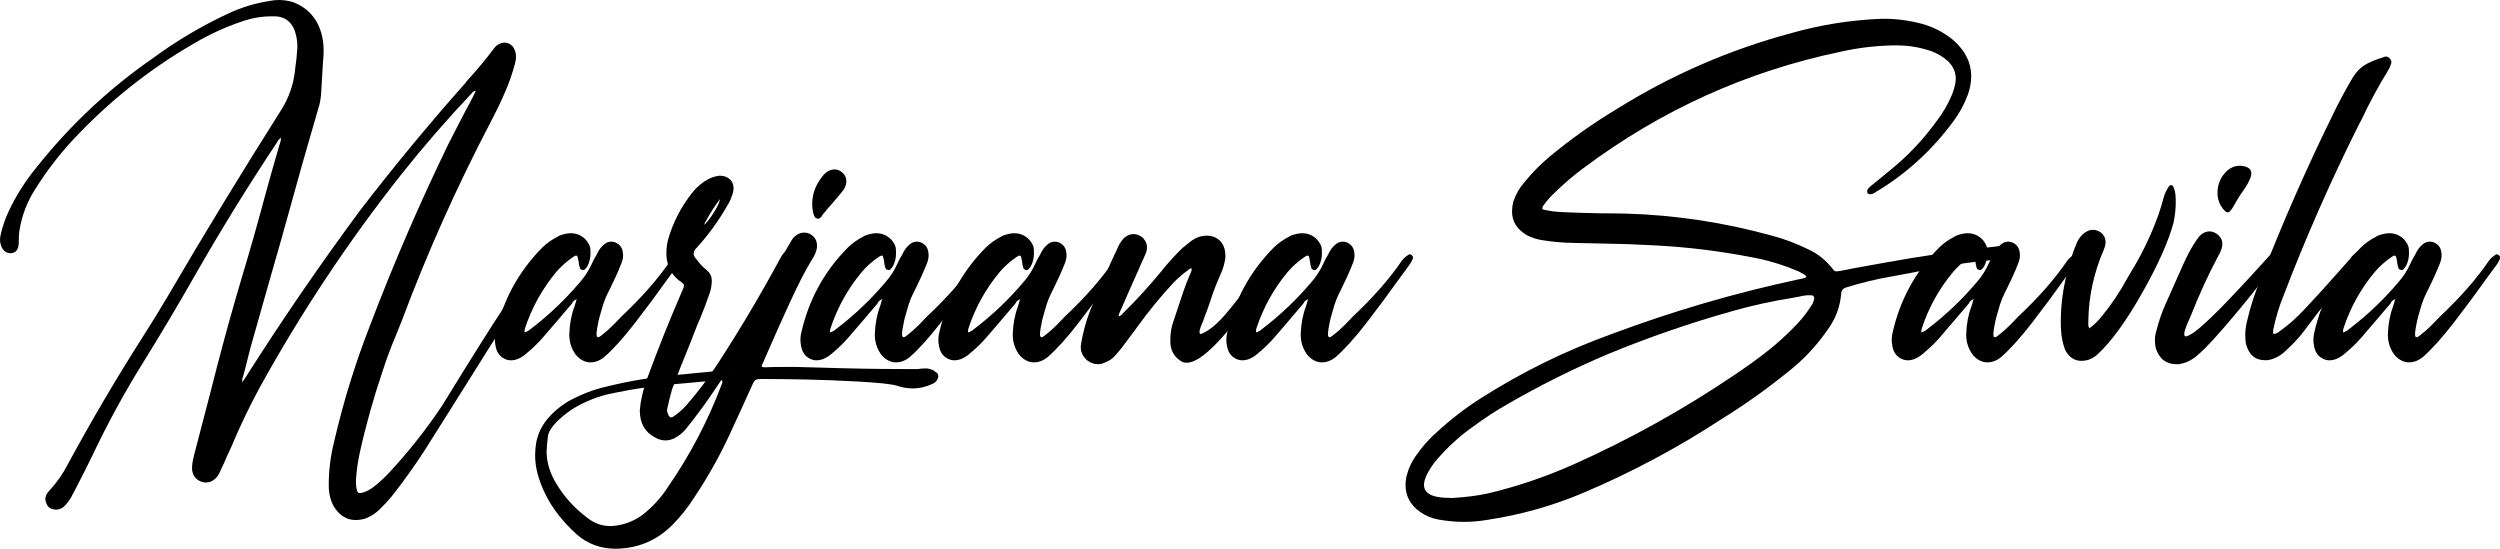<?xml version="1.0" encoding="UTF-8"?> <svg xmlns="http://www.w3.org/2000/svg" id="Layer_2" data-name="Layer 2" viewBox="0 0 905.9 198.84"><g id="Layer_1-2" data-name="Layer 1"><g><path d="M101.83,49.87c-.59.44-1.02.91-1.32,1.42l-.22.44c-10.45,15.71-20.39,31.83-29.81,48.34-5.92,10.38-12.02,20.65-18.31,30.8-6.94,11.11-13.23,22.62-18.85,34.53-1.83,3.73-3.69,7.42-5.59,11.07-.44.8-.88,1.64-1.32,2.52-.66,1.39-1.5,2.67-2.52,3.84-.95,1.17-2.16,1.79-3.62,1.86-1.46-.07-2.47-.55-3.01-1.42-.55-.88-.82-1.68-.82-2.41,0-.59.15-1.17.44-1.75.29-.51.66-.99,1.1-1.43,2.63-2.85,4.82-5.99,6.58-9.43,8.55-15.78,17.65-31.24,27.29-46.37,3-4.68,5.92-9.43,8.77-14.25,13.37-22.87,27.15-45.49,41.32-67.85,2.7-4.31,4.35-8.99,4.93-14.03.07-.36.11-.69.11-.99.36-2.48.62-5,.77-7.56v-.55c0-1.97-.37-3.95-1.1-5.92-1.32-3.07-3.62-4.68-6.91-4.82h-1.21c-3.65,0-7.27.62-10.85,1.86-6.07,2.05-11.88,4.71-17.43,8-16.44,9.5-31.2,21.3-44.28,35.4-4.82,5.26-9.17,10.96-13.04,17.1-3.07,4.68-5.04,9.83-5.92,15.46-.15,1.17-.22,2.3-.22,3.4v.99c-.07,2.12-.91,3.33-2.52,3.62h-.55c-.58,0-1.13-.15-1.64-.44-.73-.51-1.28-1.21-1.64-2.08-.29-.8-.44-1.61-.44-2.41,0-.37.04-.77.11-1.21.66-3.07,1.64-6.03,2.96-8.88,2.7-5.77,6.1-11.14,10.19-16.11,12.2-15.35,26.27-28.53,42.2-39.57,8.55-6.28,17.61-11.65,27.18-16.11,4.82-2.26,9.87-3.8,15.13-4.6,1.1-.22,2.19-.33,3.29-.33,1.75,0,3.47.26,5.15.77,5.63,2.19,9.13,6.32,10.52,12.39.36,1.75.55,3.55.55,5.37,0,.88-.04,1.79-.11,2.74,0,.22-.04.48-.11.77l-.66,11.18c-.07,1.61-.29,3.18-.66,4.71l-2.85,9.87c-2.34,7.97-4.6,15.97-6.8,24-2.7,9.87-5.48,19.69-8.33,29.49l-7.02,24.77c-.66,2.63-1.32,5.23-1.97,7.78-.29.95-.55,1.9-.77,2.85-.07.07-.11.15-.11.22-.07.22-.11.42-.11.6v1.04c.15-.29.29-.51.44-.66l.88-1.32c13.08-20.61,26.89-40.74,41.43-60.4,12.2-15.86,24.95-31.28,38.25-46.26.22-.36.47-.69.77-.99,3.36-3.65,6.54-7.49,9.54-11.51.73-.95,1.68-1.57,2.85-1.86.29-.07.58-.11.88-.11.8,0,1.57.26,2.3.77.88.66,1.46,1.68,1.75,3.07.07.44.11.84.11,1.21,0,.8-.11,1.61-.33,2.41-1.02,3.87-2.34,7.6-3.95,11.18-1.53,3.51-3.22,6.98-5.04,10.41-12.13,23.17-22.8,47.02-32.01,71.58-.81,2.05-1.61,4.06-2.41,6.03-1.68,3.95-3.18,7.97-4.49,12.06-3.36,9.87-6.18,19.91-8.44,30.14-.66,3.14-1.1,6.29-1.32,9.43v.88c0,.95.07,1.83.22,2.63.15.66.33,1.06.55,1.21.22.15.44.22.66.22s.47-.04.77-.11c1.39-.37,2.67-.99,3.84-1.86,2.12-1.61,4.09-3.4,5.92-5.37,7.02-7.53,13.41-15.6,19.18-24.22,10.38-16.88,17.56-28.32,21.54-34.31,3.98-5.99,6.48-9.87,7.51-11.62.66-1.02,1.28-2.08,1.86-3.18,1.02-1.53,2.15-2.96,3.4-4.27.15-.22.29-.4.44-.55.44-.58,1.02-.91,1.75-.99.73,0,1.28.33,1.64.99.07.22.11.44.11.66,0,.37-.15.7-.44.99-1.39,1.46-2.56,3.07-3.51,4.82-.07.15-.18.33-.33.55l-12.82,19.51c-1.24,1.97-2.52,3.98-3.84,6.03-2.92,4.68-5.88,9.39-8.88,14.14-4.75,7.6-9.54,15.2-14.36,22.8-3.8,5.92-7.89,11.65-12.28,17.21-1.32,1.61-2.74,3.14-4.27,4.6-1.53,1.53-3.29,2.67-5.26,3.4-1.24.37-2.41.55-3.51.55-3.29,0-5.96-1.68-8-5.04-1.17-2.27-1.75-4.71-1.75-7.34v-.44c0-5.26.66-10.48,1.97-15.67,3.29-14.25,7.6-28.21,12.93-41.87,8.55-22.51,18.09-44.57,28.61-66.21,1.9-3.65,3.8-7.34,5.7-11.07,1.02-1.83,2.01-3.69,2.96-5.59l.77-1.53c.07-.22.18-.47.33-.77-.37,0-.66.09-.88.27-.22.18-.4.38-.55.6-.07.15-.18.26-.33.33-8.77,9.28-17.14,18.93-25.1,28.94-19.37,24.48-36.61,50.46-51.74,77.93-3.65,6.8-6.98,13.77-9.97,20.94-.88,1.83-1.72,3.69-2.52,5.59-.51,1.17-1.06,2.34-1.64,3.51-.37.88-.84,1.61-1.42,2.19-1.1,1.1-2.3,1.64-3.62,1.64-.59,0-1.17-.11-1.75-.33-2.05-.8-3.14-2.34-3.29-4.6,0-1.53.22-3.07.66-4.6v-.11l2.85-10.96c1.9-7.16,3.76-14.36,5.59-21.59,2.85-10.96,5.88-21.85,9.1-32.66,2.78-9.21,5.41-18.45,7.89-27.73,1.83-6.72,3.73-13.44,5.7-20.17.07-.07.11-.18.11-.33.22-.51.33-1.13.33-1.86Z"></path><path d="M209.03,108.3c-.73.37-1.24.77-1.53,1.21l-.22.44c-1.46,1.68-2.92,3.4-4.38,5.15-1.97,2.27-3.95,4.57-5.92,6.91-1.83,2.12-3.8,4.06-5.92,5.81-1.02.95-2.12,1.68-3.29,2.19-.88.37-1.75.55-2.63.55s-1.72-.22-2.52-.66c-1.53-.8-2.52-2.15-2.96-4.06-.22-.95-.33-1.86-.33-2.74s.11-1.75.33-2.63c2.7-11.91,8.33-22.18,16.88-30.8,1.68-1.61,3.54-2.92,5.59-3.95.29-.22.58-.36.88-.44,1.39-.51,2.67-.77,3.84-.77,2.12,0,3.95.81,5.48,2.41,1.02,1.24,1.55,2.34,1.59,3.29.04.95.05,1.5.05,1.64,0,1.61-.37,3.14-1.1,4.6-.07,0-.11.04-.11.11-.07.15-.15.26-.22.33-.22.29-.42.53-.6.71-.18.18-.38.27-.6.27-.15,0-.29-.04-.44-.11-.37-.07-.6-.24-.71-.49-.11-.26-.2-.57-.27-.93,0-.15-.04-.29-.11-.44-.07-.73-.18-1.42-.33-2.08-.15-.73-.29-1.11-.44-1.15-.15-.04-.26-.06-.33-.06-.22,0-.59.18-1.1.55-2.27,1.53-4.27,3.33-6.03,5.37-5.12,6.14-8.91,13.01-11.4,20.61v.22c-.07.15-.11.29-.11.44v.22c0,.15.04.29.11.44.8-.29,1.53-.73,2.19-1.32.15-.15.29-.26.44-.33,6.36-4.89,12.13-10.41,17.32-16.55,1.75-1.97,3.18-4.17,4.27-6.58.51-1.17,1.13-2.34,1.86-3.51l.44-.88c.51-.95,1.13-1.75,1.86-2.41.88-.88,1.86-1.32,2.96-1.32.44,0,.88.07,1.31.22,1.68.66,2.63,1.86,2.85,3.62l.11.99c0,.95-.18,1.9-.55,2.85-.66,1.68-1.35,3.33-2.08,4.93-.88,1.83-1.57,3.29-2.08,4.38-.66,1.24-1.24,2.47-1.75,3.67-.51,1.21-1.06,2.9-1.64,5.1-.59,1.9-1.02,3.8-1.32,5.7l-.22,1.75v.22c0,.81.18,1.21.55,1.21.29,0,.66-.18,1.1-.55,1.53-1.17,3-2.45,4.38-3.84,1.02-1.1,2.05-2.15,3.07-3.18,7.38-6.94,13.3-13.7,17.76-20.28.58-.73,1.28-1.35,2.08-1.86.22-.22.44-.33.66-.33.29,0,.55.11.77.33.29.22.44.51.44.88,0,.15-.04.33-.11.55-.37.88-.84,1.68-1.43,2.41-1.1,1.46-2.3,3.11-3.62,4.93-3.58,5.04-7.47,10.29-11.67,15.73-4.2,5.44-7.98,9.63-11.35,12.55-1.53,1.17-3.07,1.75-4.6,1.75h-.77c-1.9-.22-3.55-1.21-4.93-2.96-1.46-2.12-2.19-4.46-2.19-7.02v-.33c.15-3.73.77-7.02,1.86-9.87.15-.51.29-.99.44-1.42.07-.15.11-.33.11-.55.07-.22.18-.51.33-.88Z"></path><path d="M231.83,148.74c.29-3.58,1.13-7.31,2.52-11.18,4.09-11.18,8.51-22.21,13.26-33.1.15-.36.22-.66.22-.88v-.22c0-.29-.26-.62-.77-.99-3.58-2.41-5.44-5.77-5.59-10.08v-.66c0-1.97.29-3.87.88-5.7,1.68-5.48,4.24-10.49,7.67-15.02,1.75-2.48,3.91-4.46,6.47-5.92,1.24-.66,2.59-1.1,4.06-1.32h.33c1.53,0,2.78.48,3.73,1.42.8.81,1.21,1.86,1.21,3.18,0,.29-.04.62-.11.99-.44,1.97-1.21,3.8-2.3,5.48-3.07,5.33-6.65,10.27-10.74,14.8-.88.8-1.32,1.61-1.32,2.41,0,.66.36,1.35,1.1,2.08.29.37.55.7.77.99.8,1.02,1.75,1.97,2.85,2.85,1.17.95,1.79,2.16,1.86,3.62,0,1.53-.22,3-.66,4.38-1.1,3.29-2.3,6.5-3.62,9.65-.59,1.32-1.13,2.63-1.64,3.95-.73,1.83-1.46,3.69-2.19,5.59-2.19,5.26-4.27,10.56-6.25,15.89-.44,1.53-.84,3.07-1.21,4.6-.15.81-.33,1.61-.55,2.41-.07.22-.11.44-.11.66,0,.44.11.88.33,1.31.29.88.7,1.32,1.21,1.32.29,0,.66-.18,1.1-.55,1.61-1.1,3.03-2.34,4.27-3.73,4.09-4.68,7.85-9.65,11.29-14.91,8.18-12.57,15.82-25.43,22.91-38.58l.11-.11c.36-.88.91-1.57,1.64-2.08.36-.22.73-.33,1.1-.33s.69.11.99.33c.51.44.77.91.77,1.42,0,.29-.04.55-.11.77-.07.22-.18.44-.33.66-.07.07-.11.15-.11.22-2.56,4.31-5.19,8.84-7.89,13.59-4.53,8.19-9.3,16.35-14.3,24.5-5.01,8.15-10.18,15.55-15.51,22.2-1.24,1.75-2.85,3.14-4.82,4.17-1.1.51-2.15.77-3.18.77-1.32,0-2.59-.36-3.84-1.1-3.65-1.9-5.48-5.15-5.48-9.76ZM255.29,81.22v.22c.73-.73,1.52-1.7,2.36-2.9.84-1.21,1.57-2.39,2.19-3.56.62-1.17.97-2.12,1.04-2.85-1.9,2.56-3.58,5.19-5.04,7.89-.07.07-.15.18-.22.33-.07.15-.15.29-.22.44-.07.15-.11.29-.11.44Z"></path><path d="M277.1,130c-.22.44-.4.88-.55,1.32-.07.07-.11.15-.11.22-.29.51-.44.88-.44,1.1,0,.07.04.15.11.22.07.15.37.22.88.22h.55c1.75-.07,3.98-.11,6.69-.11h4.49c4.9.15,10.16.29,15.78.44,5.85.15,10.67.24,14.47.27,3.8.04,6.69.05,8.66.05h4.93c.36-.07.69-.11.99-.11.51-.07,1.06-.11,1.64-.11h.77c.95.15,1.83.44,2.63.88.07.07.11.15.11.22.36.15.67.37.93.66.26.29.38.66.38,1.1-.15,1.17-.77,2.05-1.86,2.63-2.49,1.17-4.97,1.75-7.45,1.75-1.9,0-3.8-.33-5.7-.99-1.97-.58-6.54-1.08-13.7-1.48-7.16-.4-13.78-.66-19.84-.77-6.07-.11-10.45-.16-13.15-.16h-3.18c-1.1,0-1.86.55-2.3,1.64l-4.38,9.65c-.88,1.97-1.79,3.95-2.74,5.92-3.95,8.92-8.62,17.43-14.03,25.54-2.34,3.73-5.08,7.16-8.22,10.3-5.63,5.55-12.42,8.37-20.39,8.44-5.33,0-9.97-1.68-13.92-5.04-5.04-4.53-8.84-9.35-11.4-14.47-2.56-5.12-3.84-9.87-3.84-14.25,0-1.46.11-2.89.33-4.27.88-5.77,4.57-10.78,11.07-15.02,4.68-2.7,9.65-4.64,14.91-5.81,8.04-1.97,16.19-3.32,24.44-4.06l15.78-1.53c.51,0,1.06-.04,1.64-.11.44,0,.82-.07,1.15-.22.33-.15.6-.44.82-.88.44-1.02.95-2.08,1.53-3.18,2.85-6.72,6.27-14.16,10.25-22.31,3.98-8.15,7.62-14.96,10.91-20.44.22-.37.44-.69.66-.99,1.24-1.32,2.59-1.97,4.06-1.97.66,0,1.31.15,1.97.44,1.75.95,2.63,2.41,2.63,4.38,0,.37-.04.73-.11,1.1-.29,1.31-.84,2.56-1.64,3.73-2.27,3.65-4.9,8.73-7.89,15.24-3,6.5-5.7,12.53-8.11,18.09-.44.95-.84,1.86-1.21,2.74ZM212.98,187.77c2.48,1.9,5.19,2.85,8.11,2.85.59,0,1.17-.04,1.75-.11,3.66-.44,6.98-1.75,9.98-3.95,3.65-2.85,6.72-6.21,9.21-10.08,8.04-11.62,14.54-24.04,19.51-37.27.07-.22.15-.4.22-.55v-.33c0-.36-.15-.55-.44-.55h-1.42l-4.6.44-9.65.88c-7.75.59-15.46,1.68-23.13,3.29-5.41,1.02-10.48,3-15.24,5.92-5.55,3.87-8.48,7.2-8.77,9.97-.29,2.78-.44,4.53-.44,5.26,0,4.09,1.24,8.11,3.73,12.06,2.85,4.68,6.58,8.73,11.18,12.17ZM294.42,75.74c-.07-.58-.11-1.17-.11-1.75,0-3.65,1.21-6.98,3.62-9.97.66-.95,1.5-1.68,2.52-2.19.66-.29,1.32-.44,1.97-.44.95,0,1.83.33,2.63.99,1.1.88,1.64,1.94,1.64,3.18,0,.37-.04.73-.11,1.1-.29,1.17-.84,2.19-1.64,3.07-.95,1.17-1.94,2.34-2.96,3.51-1.46,1.61-2.85,3.25-4.17,4.93v.11c-.22.29-.44.53-.66.71-.22.18-.44.27-.66.27-.15,0-.29-.04-.44-.11-.37-.07-.64-.26-.82-.55-.18-.29-.31-.62-.38-.99,0-.07-.04-.11-.11-.11-.07-.44-.15-.84-.22-1.21,0-.22-.04-.4-.11-.55Z"></path><path d="M319.74,108.3c-.73.37-1.24.77-1.53,1.21l-.22.44c-1.46,1.68-2.92,3.4-4.38,5.15-1.97,2.27-3.95,4.57-5.92,6.91-1.83,2.12-3.8,4.06-5.92,5.81-1.02.95-2.12,1.68-3.29,2.19-.88.37-1.75.55-2.63.55s-1.72-.22-2.52-.66c-1.53-.8-2.52-2.15-2.96-4.06-.22-.95-.33-1.86-.33-2.74s.11-1.75.33-2.63c2.7-11.91,8.33-22.18,16.88-30.8,1.68-1.61,3.54-2.92,5.59-3.95.29-.22.58-.36.88-.44,1.39-.51,2.67-.77,3.84-.77,2.12,0,3.95.81,5.48,2.41,1.02,1.24,1.55,2.34,1.59,3.29.04.95.05,1.5.05,1.64,0,1.61-.37,3.14-1.1,4.6-.07,0-.11.04-.11.11-.07.15-.15.26-.22.33-.22.29-.42.53-.6.71-.18.18-.38.27-.6.27-.15,0-.29-.04-.44-.11-.37-.07-.6-.24-.71-.49-.11-.26-.2-.57-.27-.93,0-.15-.04-.29-.11-.44-.07-.73-.18-1.42-.33-2.08-.15-.73-.29-1.11-.44-1.15-.15-.04-.26-.06-.33-.06-.22,0-.59.18-1.1.55-2.27,1.53-4.27,3.33-6.03,5.37-5.12,6.14-8.91,13.01-11.4,20.61v.22c-.07.15-.11.29-.11.44v.22c0,.15.04.29.11.44.8-.29,1.53-.73,2.19-1.32.15-.15.29-.26.44-.33,6.36-4.89,12.13-10.41,17.32-16.55,1.75-1.97,3.18-4.17,4.27-6.58.51-1.17,1.13-2.34,1.86-3.51l.44-.88c.51-.95,1.13-1.75,1.86-2.41.88-.88,1.86-1.32,2.96-1.32.44,0,.88.07,1.31.22,1.68.66,2.63,1.86,2.85,3.62l.11.99c0,.95-.18,1.9-.55,2.85-.66,1.68-1.35,3.33-2.08,4.93-.88,1.83-1.57,3.29-2.08,4.38-.66,1.24-1.24,2.47-1.75,3.67-.51,1.21-1.06,2.9-1.64,5.1-.59,1.9-1.02,3.8-1.32,5.7l-.22,1.75v.22c0,.81.18,1.21.55,1.21.29,0,.66-.18,1.1-.55,1.53-1.17,3-2.45,4.38-3.84,1.02-1.1,2.05-2.15,3.07-3.18,7.38-6.94,13.3-13.7,17.76-20.28.58-.73,1.28-1.35,2.08-1.86.22-.22.44-.33.66-.33.29,0,.55.11.77.33.29.22.44.51.44.88,0,.15-.04.33-.11.55-.37.88-.84,1.68-1.43,2.41-1.1,1.46-2.3,3.11-3.62,4.93-3.58,5.04-7.47,10.29-11.67,15.73-4.2,5.44-7.98,9.63-11.35,12.55-1.53,1.17-3.07,1.75-4.6,1.75h-.77c-1.9-.22-3.55-1.21-4.93-2.96-1.46-2.12-2.19-4.46-2.19-7.02v-.33c.15-3.73.77-7.02,1.86-9.87.15-.51.29-.99.44-1.42.07-.15.11-.33.11-.55.07-.22.18-.51.33-.88Z"></path><path d="M369.72,108.3c-.73.37-1.24.77-1.53,1.21l-.22.44c-1.46,1.68-2.92,3.4-4.38,5.15-1.97,2.27-3.95,4.57-5.92,6.91-1.83,2.12-3.8,4.06-5.92,5.81-1.02.95-2.12,1.68-3.29,2.19-.88.37-1.75.55-2.63.55s-1.72-.22-2.52-.66c-1.53-.8-2.52-2.15-2.96-4.06-.22-.95-.33-1.86-.33-2.74s.11-1.75.33-2.63c2.7-11.91,8.33-22.18,16.88-30.8,1.68-1.61,3.54-2.92,5.59-3.95.29-.22.58-.36.88-.44,1.39-.51,2.67-.77,3.84-.77,2.12,0,3.95.81,5.48,2.41,1.02,1.24,1.55,2.34,1.59,3.29.04.95.05,1.5.05,1.64,0,1.61-.37,3.14-1.1,4.6-.07,0-.11.04-.11.11-.07.15-.15.26-.22.33-.22.29-.42.53-.6.71-.18.18-.38.27-.6.27-.15,0-.29-.04-.44-.11-.37-.07-.6-.24-.71-.49-.11-.26-.2-.57-.27-.93,0-.15-.04-.29-.11-.44-.07-.73-.18-1.42-.33-2.08-.15-.73-.29-1.11-.44-1.15-.15-.04-.26-.06-.33-.06-.22,0-.59.18-1.1.55-2.27,1.53-4.27,3.33-6.03,5.37-5.12,6.14-8.91,13.01-11.4,20.61v.22c-.07.15-.11.29-.11.44v.22c0,.15.04.29.11.44.8-.29,1.53-.73,2.19-1.32.15-.15.29-.26.44-.33,6.36-4.89,12.13-10.41,17.32-16.55,1.75-1.97,3.18-4.17,4.27-6.58.51-1.17,1.13-2.34,1.86-3.51l.44-.88c.51-.95,1.13-1.75,1.86-2.41.88-.88,1.86-1.32,2.96-1.32.44,0,.88.07,1.31.22,1.68.66,2.63,1.86,2.85,3.62l.11.99c0,.95-.18,1.9-.55,2.85-.66,1.68-1.35,3.33-2.08,4.93-.88,1.83-1.57,3.29-2.08,4.38-.66,1.24-1.24,2.47-1.75,3.67-.51,1.21-1.06,2.9-1.64,5.1-.59,1.9-1.02,3.8-1.32,5.7l-.22,1.75v.22c0,.81.18,1.21.55,1.21.29,0,.66-.18,1.1-.55,1.53-1.17,3-2.45,4.38-3.84,1.02-1.1,2.05-2.15,3.07-3.18,7.38-6.94,13.3-13.7,17.76-20.28.58-.73,1.28-1.35,2.08-1.86.22-.22.44-.33.66-.33.29,0,.55.11.77.33.29.22.44.51.44.88,0,.15-.04.33-.11.55-.37.88-.84,1.68-1.43,2.41-1.1,1.46-2.3,3.11-3.62,4.93-3.58,5.04-7.47,10.29-11.67,15.73-4.2,5.44-7.98,9.63-11.35,12.55-1.53,1.17-3.07,1.75-4.6,1.75h-.77c-1.9-.22-3.55-1.21-4.93-2.96-1.46-2.12-2.19-4.46-2.19-7.02v-.33c.15-3.73.77-7.02,1.86-9.87.15-.51.29-.99.44-1.42.07-.15.11-.33.11-.55.07-.22.18-.51.33-.88Z"></path><path d="M405.35,114.65c.66-.22,1.13-.55,1.42-.99.15-.07.25-.18.33-.33,4.9-4.82,9.5-9.87,13.81-15.13l.22-.22c.07-.07.11-.15.11-.22,2.26-2.78,4.68-5.41,7.23-7.89.95-.8,1.9-1.57,2.85-2.3,1.02-.8,2.19-1.42,3.51-1.86.88-.22,1.72-.33,2.52-.33,1.68,0,3.14.51,4.38,1.53,1.53,1.39,2.3,3.29,2.3,5.7v.88c-.29,2.05-.88,4.02-1.75,5.92-.88,1.97-1.59,3.69-2.14,5.15-.55,1.46-1.04,2.89-1.48,4.27-.59,1.83-1.42,4.13-2.52,6.91,0,.15-.07.37-.22.66-.29.66-.59,1.39-.88,2.19-.29.81-.42,1.41-.38,1.81.04.4.16.6.38.6s.47-.07.77-.22c2.7-1.24,5.65-3.76,8.82-7.56,3.18-3.8,6.19-7.71,9.04-11.73,2.85-3.95,5.19-6.87,7.02-8.77l.22-.22c.29-.29.55-.49.77-.6.22-.11.4-.16.55-.16.29,0,.58.15.88.44.22.22.33.48.33.77v.22c-.07.37-.22.7-.44.99-.07.07-.11.15-.11.22-1.46,2.7-4.38,7.22-8.77,13.54-4.38,6.32-8.82,11.82-13.32,16.5-4.49,4.68-8.09,7.02-10.8,7.02-.51,0-.99-.07-1.42-.22-2.78-1.46-4.27-3.76-4.49-6.91v-1.43c0-2.41.44-4.75,1.31-7.02.8-2.34,1.46-4.31,1.97-5.92.51-1.61,1.04-3.2,1.59-4.77.55-1.57,1.3-3.49,2.25-5.75l.22-.44c.22-.51.36-1.06.44-1.64l-.33-.11-.66.33-.22.22c-1.97,1.39-3.8,2.96-5.48,4.71-4.75,5.12-9.17,10.52-13.26,16.22-.37.59-.77,1.13-1.21,1.64-1.39,1.9-2.78,3.76-4.17,5.59-.81,1.02-1.64,2.01-2.52,2.96-.88,1.02-1.97,1.79-3.29,2.3-.95.51-1.94.77-2.96.77-1.24,0-2.48-.44-3.73-1.32-1.61-1.39-2.41-3-2.41-4.82,0-.44.04-.88.11-1.32.88-5.04,2.3-9.83,4.27-14.36,2.92-7.09,6.03-14.1,9.32-21.05.51-1.1,1.21-2.08,2.08-2.96,1.1-.88,2.19-1.32,3.29-1.32.95,0,1.9.29,2.85.88,1.39,1.1,2.08,2.41,2.08,3.95,0,.59-.11,1.21-.33,1.86-.59,1.46-1.21,2.85-1.86,4.17-.29.73-.59,1.42-.88,2.08-2.27,5.04-4.49,10.08-6.69,15.13-.07.07-.11.15-.11.22-.22.44-.36.95-.44,1.53Z"></path><path d="M474.07,108.3c-.73.37-1.24.77-1.53,1.21l-.22.44c-1.46,1.68-2.92,3.4-4.38,5.15-1.97,2.27-3.95,4.57-5.92,6.91-1.83,2.12-3.8,4.06-5.92,5.81-1.02.95-2.12,1.68-3.29,2.19-.88.37-1.75.55-2.63.55s-1.72-.22-2.52-.66c-1.53-.8-2.52-2.15-2.96-4.06-.22-.95-.33-1.86-.33-2.74s.11-1.75.33-2.63c2.7-11.91,8.33-22.18,16.88-30.8,1.68-1.61,3.54-2.92,5.59-3.95.29-.22.58-.36.88-.44,1.39-.51,2.67-.77,3.84-.77,2.12,0,3.95.81,5.48,2.41,1.02,1.24,1.55,2.34,1.59,3.29.04.95.05,1.5.05,1.64,0,1.61-.37,3.14-1.1,4.6-.07,0-.11.04-.11.11-.07.15-.15.26-.22.33-.22.29-.42.53-.6.71-.18.18-.38.27-.6.27-.15,0-.29-.04-.44-.11-.37-.07-.6-.24-.71-.49-.11-.26-.2-.57-.27-.93,0-.15-.04-.29-.11-.44-.07-.73-.18-1.42-.33-2.08-.15-.73-.29-1.11-.44-1.15-.15-.04-.26-.06-.33-.06-.22,0-.59.18-1.1.55-2.27,1.53-4.27,3.33-6.03,5.37-5.12,6.14-8.91,13.01-11.4,20.61v.22c-.07.15-.11.29-.11.44v.22c0,.15.04.29.11.44.8-.29,1.53-.73,2.19-1.32.15-.15.29-.26.44-.33,6.36-4.89,12.13-10.41,17.32-16.55,1.75-1.97,3.18-4.17,4.27-6.58.51-1.17,1.13-2.34,1.86-3.51l.44-.88c.51-.95,1.13-1.75,1.86-2.41.88-.88,1.86-1.32,2.96-1.32.44,0,.88.07,1.31.22,1.68.66,2.63,1.86,2.85,3.62l.11.99c0,.95-.18,1.9-.55,2.85-.66,1.68-1.35,3.33-2.08,4.93-.88,1.83-1.57,3.29-2.08,4.38-.66,1.24-1.24,2.47-1.75,3.67-.51,1.21-1.06,2.9-1.64,5.1-.59,1.9-1.02,3.8-1.32,5.7l-.22,1.75v.22c0,.81.18,1.21.55,1.21.29,0,.66-.18,1.1-.55,1.53-1.17,3-2.45,4.38-3.84,1.02-1.1,2.05-2.15,3.07-3.18,7.38-6.94,13.3-13.7,17.76-20.28.58-.73,1.28-1.35,2.08-1.86.22-.22.44-.33.66-.33.29,0,.55.11.77.33.29.22.44.51.44.88,0,.15-.04.33-.11.55-.37.88-.84,1.68-1.43,2.41-1.1,1.46-2.3,3.11-3.62,4.93-3.58,5.04-7.47,10.29-11.67,15.73-4.2,5.44-7.98,9.63-11.35,12.55-1.53,1.17-3.07,1.75-4.6,1.75h-.77c-1.9-.22-3.55-1.21-4.93-2.96-1.46-2.12-2.19-4.46-2.19-7.02v-.33c.15-3.73.77-7.02,1.86-9.87.15-.51.29-.99.44-1.42.07-.15.11-.33.11-.55.07-.22.18-.51.33-.88Z"></path><path d="M653.89,99.53c-.88-.51-1.68-.95-2.41-1.32h-.11c-5.48-2.34-11.11-4.02-16.88-5.04-11.69-2.26-23.42-3.69-35.19-4.27-6.36-.36-12.72-.58-19.07-.66l-10.3-.22c-3.73-.07-7.42-.4-11.07-.99-1.97-.29-3.87-.91-5.7-1.86-3.51-2.12-5.26-4.97-5.26-8.55,0-1.1.15-2.26.44-3.51.95-2.78,2.37-5.22,4.27-7.34,2.7-3.29,5.66-6.28,8.88-8.99,7.74-6.43,15.89-12.2,24.44-17.32,19.8-12.35,40.92-21.52,63.36-27.51,10.59-3,21.45-4.71,32.55-5.15h.77c4.68,0,9.32.62,13.92,1.86,4.02,1.1,7.75,3.03,11.18,5.81,4.38,3.8,6.58,8.19,6.58,13.15,0,2.12-.4,4.35-1.21,6.69-1.32,3.51-3.07,6.72-5.26,9.65-7.82,10.6-17.21,19.15-28.17,25.65l-.11.11c-.51.37-1.1.59-1.75.66h-.22c-.37,0-.66-.15-.88-.44-.07-.22-.11-.44-.11-.66s.04-.4.11-.55c.37-.51.8-.99,1.32-1.42,1.32-1.1,2.67-2.19,4.06-3.29.88-.73,1.72-1.43,2.52-2.08,6.58-5.26,12.39-11.4,17.43-18.41,2.04-2.7,3.76-5.66,5.15-8.88.66-1.53,1.13-3.14,1.42-4.82.07-.44.11-.84.11-1.21,0-2.48-.95-4.64-2.85-6.47-1.83-1.61-3.84-2.81-6.03-3.62-4.09-1.39-8.22-2.08-12.39-2.08h-1.75c-6.36.15-12.61.91-18.74,2.3-33.98,7.09-65,21.12-93.06,42.09-3.58,2.63-6.98,5.52-10.19,8.66-1.68,1.53-3.18,3.22-4.49,5.04-.22.44-.33.77-.33.99v.11c.07.22.4.37.99.44,2.04.44,4.13.7,6.25.77,4.6.22,9.21.37,13.81.44,3.07,0,6.17.04,9.32.11,17.9.51,35.66,3.22,53.27,8.11,4.31,1.17,8.55,2.78,12.71,4.82,3.51,1.61,6.5,4.02,8.99,7.23.29.44.56.68.82.71.26.04.42.06.49.06.29,0,.55-.04.77-.11h.22c1.68-.29,3.36-.62,5.04-.99,2.41-.44,4.86-.88,7.34-1.32,1.02-.15,2.04-.33,3.07-.55,13.96-2.56,27.99-4.6,42.09-6.14h.11c.58-.07,1.17-.11,1.75-.11h.44c.37,0,.66.07.88.22.29.22.55.66.77,1.32.07.22.11.44.11.66s-.04.4-.11.55c-.22.29-.48.55-.77.77h-.11c-1.02.81-2.19,1.28-3.51,1.43-7.82.66-15.53,1.75-23.13,3.29l-15.13,2.85c-5.55.95-11,2.27-16.33,3.95-1.24.37-1.86,1.21-1.86,2.52-.44,4.46-1.9,8.48-4.38,12.06-4.24,6.29-9.28,11.69-15.13,16.22-7.6,6.14-15.53,11.77-23.79,16.88-15.86,10.38-32.48,19.26-49.87,26.64-11.18,4.75-22.76,8.04-34.75,9.86-2.92.51-5.85.77-8.77.77-3.14,0-6.29-.29-9.43-.88-2.34-.44-4.49-1.35-6.47-2.74-3.51-2.49-5.26-5.74-5.26-9.76,0-.95.11-1.97.33-3.07.73-2.92,1.97-5.55,3.73-7.89,2.12-3.07,4.57-5.81,7.34-8.22,4.9-4.53,10.16-8.59,15.78-12.17,14.91-9.5,30.65-17.25,47.24-23.24,22.21-8.33,44.94-14.98,68.18-19.95.58-.07,1.21-.22,1.86-.44.51-.15.77-.29.77-.44,0-.22-.22-.47-.66-.77ZM525.53,180.42h1.1c4.82-.29,9.02-.84,12.61-1.64,10.74-2.56,21.15-6.1,31.24-10.63,20.1-8.99,39.35-19.69,57.77-32.12,3.95-2.63,7.82-5.41,11.62-8.33,4.24-3.29,8.18-6.91,11.84-10.85,1.68-1.83,3.21-3.84,4.6-6.03.44-.58.77-1.28.99-2.08.07-.29.11-.51.11-.66,0-.29-.07-.51-.22-.66-.15-.29-.51-.44-1.1-.44h-.77c-.44,0-.88.04-1.32.11-.59.07-1.17.18-1.75.33-.8.15-1.57.29-2.3.44-7.45,1.17-14.8,2.78-22.03,4.82-15.42,4.31-30.55,9.54-45.38,15.67-12.42,5.26-24.52,11.29-36.28,18.09-4.24,2.41-8.33,5.08-12.28,8-4.9,3.44-9.35,7.49-13.37,12.17-1.46,1.68-2.7,3.58-3.73,5.7-.58,1.32-.88,2.45-.88,3.4,0,2.19,1.5,3.62,4.49,4.27,1.24.22,2.28.35,3.12.38.84.04,1.48.05,1.92.05Z"></path><path d="M715.18,108.3c-.73.37-1.24.77-1.53,1.21l-.22.44c-1.46,1.68-2.92,3.4-4.38,5.15-1.97,2.27-3.95,4.57-5.92,6.91-1.83,2.12-3.8,4.06-5.92,5.81-1.02.95-2.12,1.68-3.29,2.19-.88.37-1.75.55-2.63.55s-1.72-.22-2.52-.66c-1.54-.8-2.52-2.15-2.96-4.06-.22-.95-.33-1.86-.33-2.74s.11-1.75.33-2.63c2.7-11.91,8.33-22.18,16.88-30.8,1.68-1.61,3.54-2.92,5.59-3.95.29-.22.58-.36.88-.44,1.39-.51,2.67-.77,3.84-.77,2.12,0,3.95.81,5.48,2.41,1.02,1.24,1.55,2.34,1.59,3.29.04.95.05,1.5.05,1.64,0,1.61-.37,3.14-1.1,4.6-.07,0-.11.04-.11.11-.07.15-.15.26-.22.33-.22.29-.42.53-.6.71-.18.18-.38.27-.6.27-.15,0-.29-.04-.44-.11-.37-.07-.6-.24-.71-.49-.11-.26-.2-.57-.27-.93,0-.15-.04-.29-.11-.44-.07-.73-.18-1.42-.33-2.08-.15-.73-.29-1.11-.44-1.15-.15-.04-.26-.06-.33-.06-.22,0-.58.18-1.1.55-2.27,1.53-4.28,3.33-6.03,5.37-5.12,6.14-8.92,13.01-11.4,20.61v.22c-.07.15-.11.29-.11.44v.22c0,.15.04.29.11.44.81-.29,1.54-.73,2.19-1.32.15-.15.29-.26.44-.33,6.36-4.89,12.13-10.41,17.32-16.55,1.75-1.97,3.18-4.17,4.27-6.58.51-1.17,1.13-2.34,1.86-3.51l.44-.88c.51-.95,1.13-1.75,1.86-2.41.88-.88,1.86-1.32,2.96-1.32.44,0,.88.07,1.32.22,1.68.66,2.63,1.86,2.85,3.62l.11.99c0,.95-.18,1.9-.55,2.85-.66,1.68-1.35,3.33-2.08,4.93-.88,1.83-1.57,3.29-2.08,4.38-.66,1.24-1.24,2.47-1.75,3.67-.51,1.21-1.06,2.9-1.64,5.1-.59,1.9-1.02,3.8-1.32,5.7l-.22,1.75v.22c0,.81.18,1.21.55,1.21.29,0,.66-.18,1.1-.55,1.53-1.17,3-2.45,4.38-3.84,1.02-1.1,2.04-2.15,3.07-3.18,7.38-6.94,13.3-13.7,17.76-20.28.58-.73,1.28-1.35,2.08-1.86.22-.22.44-.33.66-.33.29,0,.55.11.77.33.29.22.44.51.44.88,0,.15-.04.33-.11.55-.37.88-.84,1.68-1.42,2.41-1.1,1.46-2.3,3.11-3.62,4.93-3.58,5.04-7.47,10.29-11.67,15.73-4.2,5.44-7.98,9.63-11.34,12.55-1.54,1.17-3.07,1.75-4.6,1.75h-.77c-1.9-.22-3.55-1.21-4.93-2.96-1.46-2.12-2.19-4.46-2.19-7.02v-.33c.15-3.73.77-7.02,1.86-9.87.15-.51.29-.99.44-1.42.07-.15.11-.33.11-.55.07-.22.18-.51.33-.88Z"></path><path d="M757.05,119.04c1.83-1.39,3.36-2.89,4.6-4.49,3.43-4.17,6.43-8.62,8.99-13.37l1.54-2.63c3.65-5.92,6.72-12.17,9.21-18.74l.66-1.75c.73-2.12,1.39-4.27,1.97-6.47.36-1.32.91-2.52,1.64-3.62,0-.07.04-.11.11-.11.07-.22.18-.4.33-.55.15-.15.37-.22.66-.22s.49.09.6.27c.11.18.2.38.27.6.07.07.11.15.11.22.29.73.47,1.5.55,2.3.07.95.11,1.9.11,2.85,0,2.41-.26,4.82-.77,7.23-1.83,6.87-5.63,15.4-11.4,25.59-5.77,10.19-11.14,17.59-16.11,22.2-1.02.95-2.19,1.64-3.51,2.08-.88.22-1.68.33-2.41.33-2.56,0-4.53-1.35-5.92-4.06-.8-2.19-1.28-4.46-1.42-6.8-.07-1.1-.11-2.19-.11-3.29,0-7.09,1.06-14.03,3.18-20.83.59-2.41,1.35-4.75,2.3-7.02.51-1.39,1.24-2.59,2.19-3.62,1.32-1.24,2.63-1.86,3.95-1.86.88,0,1.75.26,2.63.77,1.32.95,1.97,2.19,1.97,3.73,0,.81-.22,1.72-.66,2.74-3.58,8.26-5.45,16.84-5.59,25.76v1.86c.07.07.15.22.22.44,0,.07.04.22.11.44Z"></path><path d="M823.7,91.09c.66-.37,1.17-.55,1.53-.55.44,0,.77.18.99.55.29.29.44.62.44.99l-.11.33c-.07.44-.26.84-.55,1.21-1.75,2.41-4.66,6.18-8.71,11.29-4.06,5.12-8.2,10.1-12.44,14.96-4.24,4.86-7.49,8.13-9.75,9.81-1.61,1.17-3.43,1.94-5.48,2.3h-.88c-3.8,0-6.32-1.94-7.56-5.81-.22-.95-.33-1.86-.33-2.74,0-1.24.18-2.45.55-3.62.81-3.21,1.86-6.32,3.18-9.32,2.27-5.04,4.49-10.05,6.69-15.02.29-.66.59-1.28.88-1.86,1.1-2.34,2.37-4.57,3.84-6.69.44-.73.99-1.39,1.64-1.97,1.02-.73,2.01-1.1,2.96-1.1.8,0,1.57.22,2.3.66,1.61.95,2.41,2.3,2.41,4.06,0,.29-.04.59-.11.88-.29,1.17-.73,2.23-1.32,3.18-3.73,7.02-7.05,14.25-9.97,21.7l-1.53,3.51c-.58,1.46-.88,2.52-.88,3.18,0,.59.18.88.55.88.15,0,.29-.04.44-.11,1.32-.37,3.4-1.84,6.25-4.44,2.85-2.59,5.92-5.63,9.21-9.1,3.29-3.47,6.32-6.72,9.1-9.76,2.78-3.03,4.75-5.21,5.92-6.52l.77-.88ZM803.53,69.93c0-3,1.02-5.55,3.07-7.67,1.46-1.46,3.14-2.19,5.04-2.19.58,0,1.17.07,1.75.22,1.61.44,2.41,1.28,2.41,2.52,0,.51-.11,1.06-.33,1.64-.66,1.61-1.5,3.11-2.52,4.49-.95,1.32-1.83,2.67-2.63,4.06-.29.59-.62,1.17-.99,1.75-.07.15-.15.26-.22.33-.07.22-.18.4-.33.55-.59.88-1.1,1.32-1.53,1.32-.51,0-1.1-.44-1.75-1.32-1.32-1.68-1.97-3.58-1.97-5.7Z"></path><path d="M823.81,121.01c.37,0,.71-.07,1.04-.22.33-.15.64-.33.93-.55.15-.15.29-.26.44-.33,3.07-2.19,5.92-4.71,8.55-7.56,3.65-3.8,9.32-10.05,16.99-18.74.15-.22.33-.47.55-.77l.33-.33c.37-.36.69-.66.99-.88.29-.22.58-.33.88-.33h.22c.15,0,.35.05.6.16.26.11.46.26.6.44.15.18.22.38.22.6,0,.15-.04.29-.11.44-.07.37-.22.73-.44,1.1l-15.02,18.41c-2.19,2.92-4.38,5.81-6.58,8.66l-.11.11c-1.75,2.12-3.66,4.09-5.7,5.92-1.68,1.68-3.69,2.78-6.03,3.29-.44.07-.88.11-1.32.11-3.65,0-5.99-2.01-7.02-6.03-.15-1.02-.22-2.04-.22-3.07,0-1.75.22-3.47.66-5.15,1.17-5.11,2.78-10.08,4.82-14.91,7.96-20.53,16.81-40.67,26.53-60.4,2.12-4.38,4.42-8.66,6.91-12.82,1.54-2.56,3.54-4.38,6.03-5.48,1.02-.51,2.08-.95,3.18-1.31l1.97-.66c.29-.15.58-.22.88-.22.58,0,1.06.26,1.42.77.37.37.55.77.55,1.21,0,.37-.11.77-.33,1.21-.22.66-.51,1.28-.88,1.86-3.51,5.7-6.69,11.58-9.54,17.65-.37.73-.77,1.5-1.21,2.3-10.08,20.17-19.18,40.85-27.29,62.04-1.46,3.66-2.59,7.38-3.4,11.18-.07.15-.11.29-.11.44-.07.29-.11.59-.11.88v.33c0,.22.04.44.11.66Z"></path><path d="M867.98,108.3c-.73.37-1.24.77-1.53,1.21l-.22.44c-1.46,1.68-2.92,3.4-4.38,5.15-1.97,2.27-3.95,4.57-5.92,6.91-1.83,2.12-3.8,4.06-5.92,5.81-1.02.95-2.12,1.68-3.29,2.19-.88.37-1.75.55-2.63.55s-1.72-.22-2.52-.66c-1.54-.8-2.52-2.15-2.96-4.06-.22-.95-.33-1.86-.33-2.74s.11-1.75.33-2.63c2.7-11.91,8.33-22.18,16.88-30.8,1.68-1.61,3.54-2.92,5.59-3.95.29-.22.58-.36.88-.44,1.39-.51,2.67-.77,3.84-.77,2.12,0,3.95.81,5.48,2.41,1.02,1.24,1.55,2.34,1.59,3.29.04.95.05,1.5.05,1.64,0,1.61-.37,3.14-1.1,4.6-.07,0-.11.04-.11.11-.07.15-.15.26-.22.33-.22.29-.42.53-.6.71-.18.18-.38.27-.6.27-.15,0-.29-.04-.44-.11-.37-.07-.6-.24-.71-.49-.11-.26-.2-.57-.27-.93,0-.15-.04-.29-.11-.44-.07-.73-.18-1.42-.33-2.08-.15-.73-.29-1.11-.44-1.15-.15-.04-.26-.06-.33-.06-.22,0-.58.18-1.1.55-2.27,1.53-4.28,3.33-6.03,5.37-5.12,6.14-8.92,13.01-11.4,20.61v.22c-.07.15-.11.29-.11.44v.22c0,.15.04.29.11.44.81-.29,1.54-.73,2.19-1.32.15-.15.29-.26.44-.33,6.36-4.89,12.13-10.41,17.32-16.55,1.75-1.97,3.18-4.17,4.27-6.58.51-1.17,1.13-2.34,1.86-3.51l.44-.88c.51-.95,1.13-1.75,1.86-2.41.88-.88,1.86-1.32,2.96-1.32.44,0,.88.07,1.32.22,1.68.66,2.63,1.86,2.85,3.62l.11.99c0,.95-.18,1.9-.55,2.85-.66,1.68-1.35,3.33-2.08,4.93-.88,1.83-1.57,3.29-2.08,4.38-.66,1.24-1.24,2.47-1.75,3.67-.51,1.21-1.06,2.9-1.64,5.1-.59,1.9-1.02,3.8-1.32,5.7l-.22,1.75v.22c0,.81.18,1.21.55,1.21.29,0,.66-.18,1.1-.55,1.53-1.17,3-2.45,4.38-3.84,1.02-1.1,2.04-2.15,3.07-3.18,7.38-6.94,13.3-13.7,17.76-20.28.58-.73,1.28-1.35,2.08-1.86.22-.22.44-.33.66-.33.29,0,.55.11.77.33.29.22.44.51.44.88,0,.15-.04.33-.11.55-.37.88-.84,1.68-1.42,2.41-1.1,1.46-2.3,3.11-3.62,4.93-3.58,5.04-7.47,10.29-11.67,15.73-4.2,5.44-7.98,9.63-11.34,12.55-1.54,1.17-3.07,1.75-4.6,1.75h-.77c-1.9-.22-3.55-1.21-4.93-2.96-1.46-2.12-2.19-4.46-2.19-7.02v-.33c.15-3.73.77-7.02,1.86-9.87.15-.51.29-.99.44-1.42.07-.15.11-.33.11-.55.07-.22.18-.51.33-.88Z"></path></g></g></svg> 